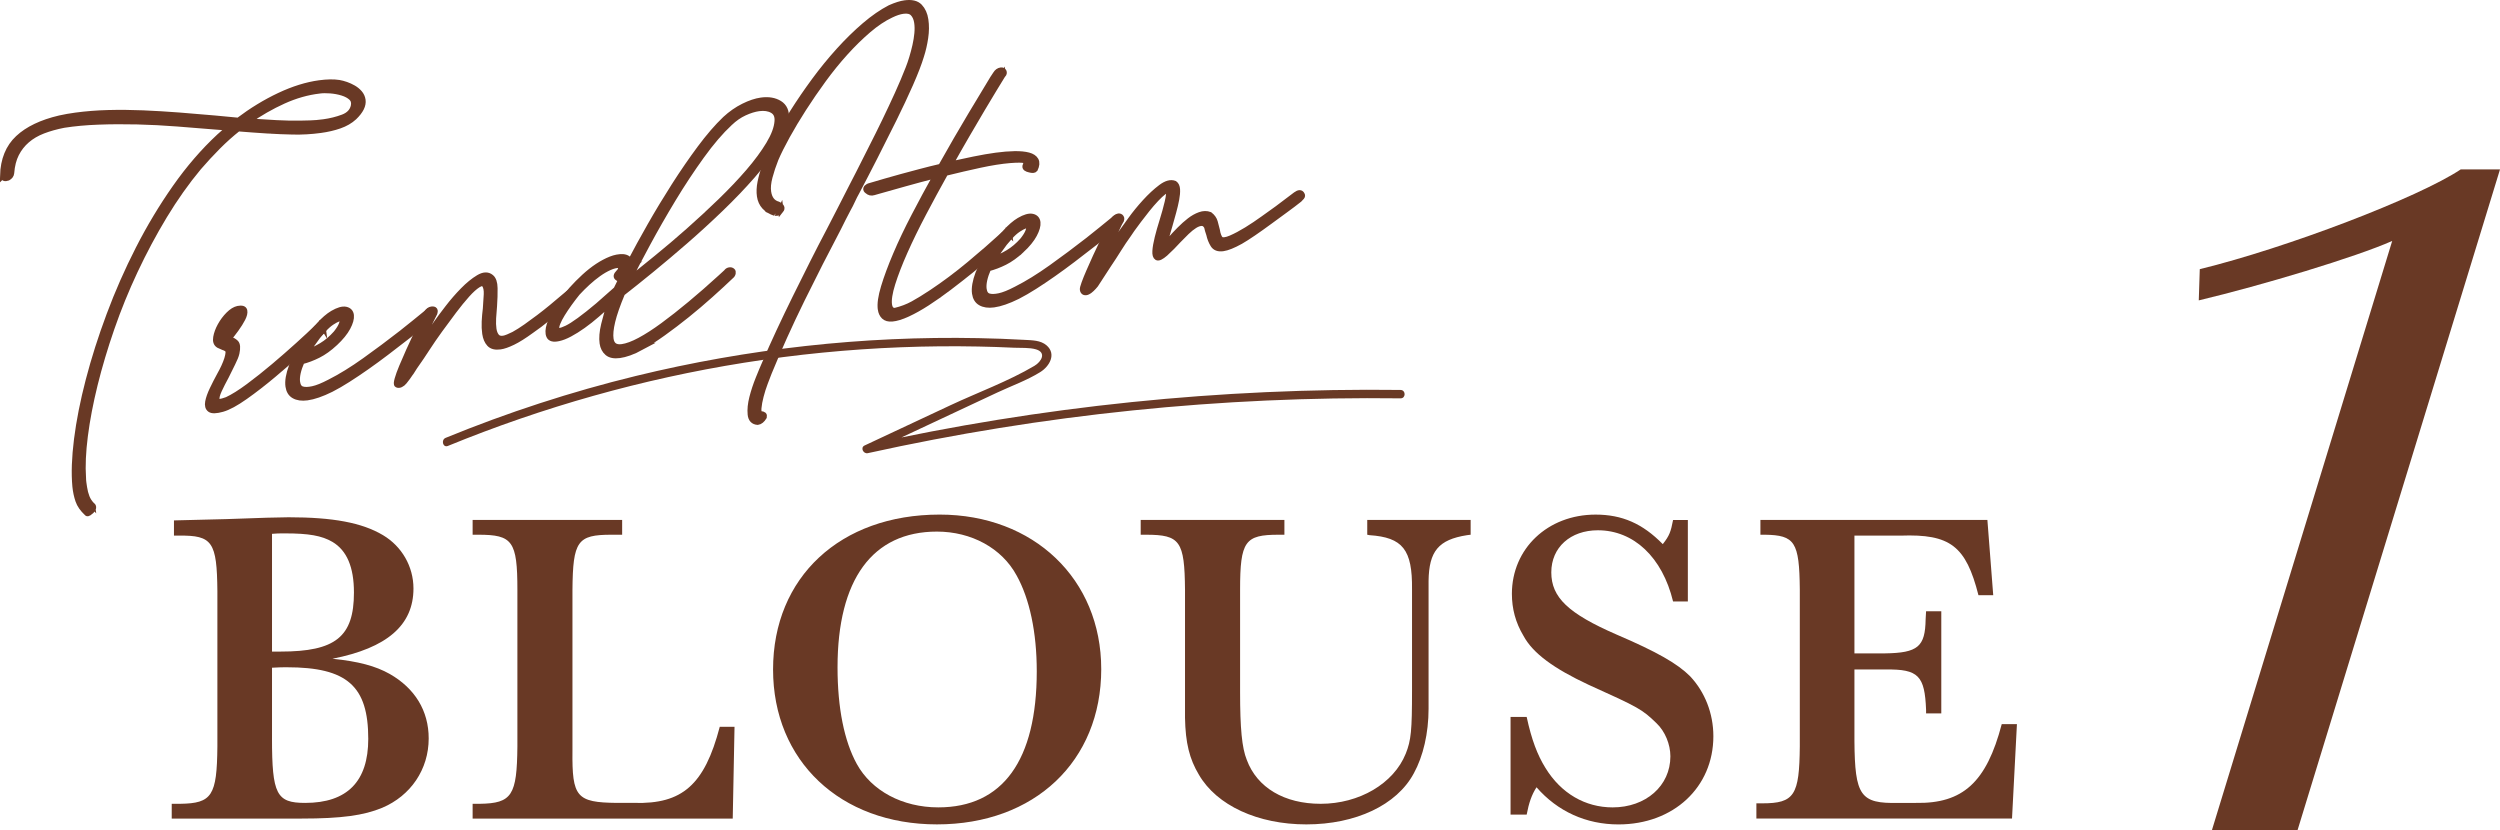 <?xml version="1.0" encoding="UTF-8"?>
<svg xmlns="http://www.w3.org/2000/svg" width="223.327" height="74.172" viewBox="0 0 223.327 74.172">
  <g id="_イヤー_1" data-name="レイヤー 1"/>
  <g id="_イヤー_2" data-name="レイヤー 2">
    <g id="_イヤー_1-2" data-name="レイヤー 1">
      <g>
        <path d="M197.588,74.172l16.109-52.648c-3.24,1.44-11.609,3.96-17.279,5.31l.09-2.79c7.74-1.89,19.529-6.39,23.309-8.91h3.51l-18.089,59.038h-7.65Z" style="fill: #693925;"/>
        <g>
          <path d="M20.339,46.368q4.279-.16,5.438-.16c3.96,0,6.56,.48,8.439,1.6,1.68,1,2.719,2.8,2.719,4.76,0,3.279-2.359,5.319-7.238,6.278,2.319,.24,3.839,.641,5.119,1.36,2.239,1.279,3.479,3.279,3.479,5.759,0,2.76-1.6,5.119-4.159,6.199-1.64,.68-3.64,.96-7.199,.96H15.34v-1.32h.76c2.839-.04,3.279-.72,3.319-5.119v-13.877c-.04-4.399-.44-5-3.439-4.96h-.44v-1.359l4.8-.12Zm4.719,11.838c4.919,0,6.56-1.319,6.56-5.279,0-2.279-.641-3.759-1.92-4.519-.96-.561-2.12-.76-4.239-.76-.561,0-.72,0-1.16,.04v10.518h.76Zm-.76,7.719c0,5.039,.4,5.799,2.96,5.799,3.759,0,5.639-1.919,5.639-5.719,0-4.719-1.88-6.398-7.278-6.398-.4,0-.641,0-1.32,.04v6.278Z" style="fill: #693925;"/>
          <path d="M65.455,73.124h-23.235v-1.32h.64c2.88-.04,3.319-.76,3.359-5.119v-13.997c0-4.359-.44-4.92-3.479-4.92h-.52v-1.319h13.357v1.319h-.96c-3.039,0-3.439,.561-3.479,4.92v14.397c-.04,4.119,.36,4.599,3.96,4.639h1.56c4.279,.12,6.278-1.6,7.639-6.799h1.319l-.16,8.199Z" style="fill: #693925;"/>
          <path d="M98.375,59.765c0,8.239-5.959,13.878-14.678,13.878-8.639,0-14.638-5.679-14.638-13.838,0-8.238,5.999-13.837,14.877-13.837,8.399,0,14.438,5.759,14.438,13.797Zm-23.557-.159c0,3.639,.6,6.599,1.72,8.638,1.32,2.4,4.079,3.88,7.279,3.88,5.759,0,8.798-4.199,8.798-12.158,0-3.479-.64-6.479-1.8-8.559-1.319-2.439-4.039-3.919-7.118-3.919-5.76,0-8.879,4.279-8.879,12.118Z" style="fill: #693925;"/>
          <path d="M131.374,46.448v1.319l-.32,.04c-2.56,.4-3.399,1.44-3.439,4.08v11.438c0,2.16-.479,4.239-1.319,5.759-1.521,2.84-5.199,4.56-9.599,4.56-4.319,0-7.999-1.68-9.599-4.439-.84-1.399-1.2-2.839-1.24-5.079v-11.438c-.039-4.359-.439-4.92-3.479-4.92h-.48v-1.319h12.838v1.319h-.52c-3,0-3.439,.561-3.439,4.92v9.118c0,3.239,.16,4.999,.6,6.079,.92,2.479,3.359,3.919,6.599,3.919,3.439,0,6.52-1.8,7.599-4.479,.48-1.2,.561-2.08,.561-5.64v-9.038c.04-3.56-.84-4.64-3.8-4.84l-.2-.04v-1.319h9.239Z" style="fill: #693925;"/>
          <path d="M134.939,64.045h1.44c.439,2.04,.96,3.399,1.68,4.56,1.399,2.279,3.559,3.52,5.999,3.52,2.959,0,5.159-1.92,5.159-4.56,0-1.079-.48-2.239-1.24-2.959-1.279-1.24-1.56-1.4-6.079-3.439-3.079-1.44-4.959-2.8-5.799-4.359-.72-1.2-1.04-2.439-1.04-3.76,0-4.039,3.199-7.078,7.479-7.078,2.36,0,4.199,.8,5.999,2.639,.601-.76,.721-1.119,.92-2.159h1.32v7.278h-1.32c-.96-3.959-3.52-6.358-6.719-6.358-2.439,0-4.159,1.52-4.159,3.76s1.52,3.679,5.839,5.559c3.64,1.56,5.439,2.6,6.56,3.72,1.319,1.399,2.079,3.319,2.079,5.358,0,4.56-3.56,7.879-8.479,7.879-2.88,0-5.439-1.159-7.318-3.319-.44,.68-.681,1.399-.88,2.439h-1.44v-8.719Z" style="fill: #693925;"/>
          <path d="M180.174,64.685l-.439,8.438h-22.836v-1.36h.52c2.88,0,3.319-.72,3.359-5.079v-14.037c-.04-4.239-.439-4.84-3.119-4.88h-.4v-1.319h20.276l.521,6.719h-1.32c-1.119-4.399-2.52-5.479-6.958-5.319h-4.12v10.519h2.72c2.96-.04,3.6-.6,3.64-3.039l.04-.721h1.359v9.119h-1.359v-.32c-.12-3.039-.68-3.64-3.6-3.6h-2.8v6.399c.04,4.879,.521,5.599,3.92,5.519h1.56c4.199,.08,6.319-1.839,7.679-7.038h1.359Z" style="fill: #693925;"/>
        </g>
        <g>
          <g>
            <path d="M.251,15.683c.045-1.424,.5-2.54,1.363-3.345,.863-.807,2.102-1.398,3.713-1.777,.228-.05,.461-.097,.7-.14,.24-.042,.485-.08,.737-.114,.922-.125,1.889-.201,2.9-.228,1.012-.027,2.05-.018,3.115,.027,1.065,.046,2.138,.11,3.22,.193,1.081,.084,2.153,.173,3.215,.269l2.081,.197c1.192-.9,2.413-1.645,3.661-2.233,1.248-.588,2.439-.959,3.571-1.113,.691-.094,1.278-.103,1.759-.028,.197,.033,.409,.09,.635,.168,.225,.08,.443,.18,.654,.301,.21,.122,.393,.272,.548,.451,.154,.179,.25,.386,.284,.62,.07,.47-.186,.984-.765,1.542-.358,.329-.795,.582-1.314,.762-.518,.18-1.082,.311-1.689,.393-.839,.114-1.665,.162-2.48,.142-.816-.02-1.472-.045-1.968-.078-.042,.006-.096,.003-.162-.008-.065-.011-.12-.014-.162-.009-.409-.023-.826-.052-1.247-.085-.421-.033-.87-.066-1.346-.103-.612,.483-1.212,1.019-1.797,1.606-.586,.589-1.163,1.211-1.728,1.867-1.088,1.306-2.109,2.748-3.062,4.324-.952,1.578-1.826,3.213-2.622,4.909-.796,1.695-1.493,3.408-2.091,5.137-.599,1.729-1.098,3.405-1.499,5.026-.4,1.623-.692,3.149-.875,4.583-.183,1.433-.238,2.684-.165,3.752,.002,.16,.014,.308,.034,.445,.02,.137,.041,.274,.061,.411,.046,.313,.121,.602,.225,.868,.104,.266,.268,.513,.495,.742l-.004-.029c.148,.139,.121,.313-.083,.521-.076,.07-.152,.13-.23,.181-.078,.051-.13,.058-.157,.021-.396-.366-.661-.744-.793-1.136-.134-.392-.223-.814-.269-1.267-.108-1.165-.06-2.564,.146-4.199,.206-1.636,.554-3.396,1.044-5.28,.49-1.883,1.109-3.831,1.859-5.839,.749-2.009,1.616-3.979,2.602-5.91s2.083-3.757,3.292-5.479c1.208-1.721,2.518-3.237,3.926-4.546l.879-.778-1.135-.086c-1.104-.09-2.261-.184-3.473-.279-1.212-.095-2.413-.157-3.603-.186-1.191-.028-2.345-.022-3.46,.02-1.117,.041-2.146,.135-3.085,.283-.685,.133-1.307,.307-1.862,.521-.557,.215-1.033,.495-1.431,.838-.398,.343-.717,.751-.957,1.223-.24,.472-.386,1.041-.436,1.707-.017,.182-.123,.327-.32,.433-.264,.095-.412,.036-.444-.18l-.004-.029Zm28.282-7.575c-1.072,.125-2.144,.43-3.215,.915-1.072,.485-2.122,1.086-3.148,1.804,.886,.06,1.722,.111,2.509,.154,.786,.043,1.532,.058,2.235,.042,.17-.003,.437-.009,.799-.019,.362-.009,.763-.043,1.204-.103,.607-.083,1.179-.225,1.716-.427,.536-.202,.854-.54,.956-1.013,.061-.308-.008-.553-.205-.736-.199-.183-.466-.327-.802-.431-.336-.104-.694-.17-1.072-.2-.378-.028-.704-.024-.976,.013Z" style="fill: #693925; stroke: #693925; stroke-miterlimit: 10; stroke-width: .5px;"/>
            <path d="M20.473,30.291c.245,.067,.443,.175,.593,.324,.151,.15,.175,.46,.074,.934-.052,.228-.173,.528-.362,.903-.19,.375-.383,.766-.58,1.172-.235,.431-.442,.838-.62,1.222-.179,.384-.251,.684-.219,.899,.029,.196,.337,.184,.924-.036,.54-.253,1.181-.654,1.922-1.204,.741-.55,1.491-1.146,2.252-1.788,.759-.642,1.483-1.274,2.171-1.897,.688-.622,1.247-1.143,1.677-1.56,.096-.073,.193-.131,.295-.175,.1-.043,.178-.019,.235,.073l-.004-.029c.143,.101,.151,.229,.025,.386-.486,.465-1.13,1.062-1.931,1.789-.801,.728-1.633,1.455-2.499,2.181s-1.708,1.38-2.531,1.96c-.822,.581-1.5,.948-2.034,1.099-.554,.155-.921,.165-1.102,.03s-.241-.361-.181-.68c.06-.317,.191-.689,.396-1.117,.204-.426,.423-.856,.659-1.288,.135-.238,.26-.479,.373-.725,.113-.245,.206-.482,.279-.711,.128-.438,.147-.704,.057-.802-.089-.097-.224-.174-.403-.229l-.412-.185c-.212-.131-.291-.365-.233-.702,.057-.337,.186-.689,.388-1.057,.203-.366,.447-.694,.736-.983,.289-.289,.568-.46,.837-.518,.354-.067,.549-.009,.587,.176,.038,.185-.017,.421-.167,.711-.149,.29-.348,.607-.596,.95-.249,.344-.474,.628-.675,.855l.067,.021Zm.601-2c-.103,.035-.214,.109-.335,.226-.123,.117-.236,.252-.341,.406-.105,.154-.205,.317-.296,.489-.092,.173-.139,.329-.139,.469,.126-.157,.261-.33,.404-.519s.271-.367,.387-.532c.114-.165,.207-.298,.277-.397,.07-.099,.085-.146,.043-.141Z" style="fill: #693925; stroke: #693925; stroke-miterlimit: 10; stroke-width: .5px;"/>
            <path d="M29.923,30.658c-.507,.469-1.005,.826-1.493,1.071-.488,.246-.978,.432-1.472,.559-.16,.361-.275,.702-.346,1.021-.069,.32-.088,.596-.053,.831,.052,.353,.201,.562,.446,.628,.225,.07,.533,.063,.927-.021,.393-.083,.897-.286,1.513-.609,.975-.491,2.022-1.137,3.144-1.938,1.121-.801,2.208-1.612,3.262-2.434,.822-.651,1.596-1.274,2.32-1.872,.093-.092,.192-.141,.299-.146,.106-.004,.185,.02,.235,.073,.086,.148,.026,.316-.182,.503l-.774,.615c-.271,.197-.528,.406-.772,.629-.245,.223-.503,.433-.772,.629-.556,.435-1.122,.871-1.698,1.308-.576,.438-1.155,.861-1.735,1.269-.581,.408-1.14,.784-1.677,1.125-.537,.343-1.043,.636-1.521,.88-.836,.413-1.549,.659-2.135,.738-.482,.065-.875,.009-1.18-.17-.28-.161-.45-.438-.508-.83-.07-.47,.033-1.072,.308-1.809,.11-.274,.274-.606,.494-.996,.221-.389,.472-.783,.755-1.181,.352-.507,.744-.999,1.175-1.477,.431-.477,.843-.833,1.236-1.066,.492-.286,.881-.399,1.169-.338,.286,.062,.446,.235,.478,.52,.031,.286-.07,.649-.304,1.09s-.614,.907-1.139,1.397Zm-2.016,.033c-.268,.356-.451,.63-.551,.824,.467-.163,.926-.38,1.378-.651,.452-.271,.879-.633,1.282-1.087,.252-.313,.42-.586,.504-.817,.083-.231,.097-.392,.04-.484-.143-.101-.453,.006-.93,.32-.478,.314-1.051,.946-1.723,1.896Z" style="fill: #693925; stroke: #693925; stroke-miterlimit: 10; stroke-width: .5px;"/>
            <path d="M38.799,28.018c-.229,.471-.526,1.065-.89,1.783-.364,.719-.703,1.458-1.018,2.22l.786-1.185c.229-.331,.438-.648,.628-.954,.19-.305,.364-.568,.524-.79l.158-.231c.247-.353,.585-.808,1.016-1.366,.43-.558,.881-1.079,1.355-1.562,.473-.483,.936-.861,1.388-1.132,.451-.27,.823-.286,1.115-.046,.218,.171,.331,.5,.339,.988,.008,.489-.008,1.025-.049,1.609-.035,.345-.062,.703-.082,1.075-.02,.372-.008,.695,.032,.969,.041,.274,.126,.492,.258,.654,.13,.162,.332,.225,.604,.188,.104-.014,.248-.058,.43-.133,.181-.074,.351-.152,.51-.234,.335-.185,.697-.414,1.084-.686,.387-.272,.772-.554,1.157-.846,.384-.291,.757-.586,1.12-.885,.361-.299,.693-.579,.998-.839l.513-.429c.249-.193,.43-.198,.543-.014,.008,.058-.001,.135-.03,.229-.03,.094-.093,.167-.192,.22l-.771,.644c-.475,.404-.946,.798-1.412,1.18-.468,.383-.953,.748-1.457,1.096-.637,.466-1.185,.81-1.643,1.032-.458,.222-.834,.353-1.128,.392-.44,.06-.762-.021-.966-.244-.205-.221-.334-.528-.393-.92-.049-.333-.065-.69-.047-1.073,.018-.381,.052-.766,.102-1.152,.038-.464,.064-.892,.082-1.284,.016-.391-.042-.678-.176-.86-.11-.165-.307-.158-.59,.02-.284,.179-.609,.472-.976,.881-.367,.41-.76,.892-1.18,1.448-.42,.556-.838,1.123-1.255,1.698-.417,.576-.799,1.132-1.147,1.669-.349,.536-.646,.981-.893,1.333l-.004-.03-.52,.82-.054,.067c-.069,.109-.153,.23-.251,.363-.098,.133-.196,.261-.295,.384-.099,.124-.209,.214-.329,.27-.12,.057-.226,.061-.319,.014-.069-.031-.061-.197,.022-.498,.084-.3,.216-.668,.398-1.102s.389-.911,.621-1.432c.232-.521,.459-1.011,.679-1.471,.221-.459,.417-.865,.589-1.218,.172-.353,.283-.582,.331-.688,.121-.196,.265-.306,.433-.329,.293-.04,.376,.089,.25,.385Z" style="fill: #693925; stroke: #693925; stroke-miterlimit: 10; stroke-width: .5px;"/>
            <path d="M70.233,10.579c-.089,.691-.405,1.478-.948,2.36-.542,.883-1.234,1.805-2.074,2.768-.841,.962-1.78,1.943-2.818,2.942-1.038,1-2.087,1.96-3.147,2.883-1.061,.922-2.082,1.785-3.063,2.586-.982,.803-1.847,1.494-2.594,2.075-.426,1.016-.719,1.854-.877,2.515-.158,.661-.208,1.187-.15,1.579,.082,.548,.416,.782,1.002,.703,.44-.06,.972-.256,1.596-.591,.625-.334,1.312-.777,2.064-1.329,.752-.551,1.565-1.189,2.44-1.918,.875-.727,1.774-1.514,2.697-2.357l.536-.492c.051-.086,.134-.143,.247-.168,.113-.025,.208-.003,.283,.067,.048,.034,.063,.102,.046,.203-.017,.103-.074,.189-.169,.263-.562,.536-1.178,1.103-1.848,1.703-.67,.601-1.363,1.188-2.079,1.765-.716,.576-1.427,1.117-2.132,1.622-.706,.505-1.364,.929-1.976,1.271l.031-.004c-.396,.214-.757,.377-1.082,.491-.325,.114-.613,.188-.865,.222-.482,.065-.846-.005-1.09-.212-.245-.207-.395-.496-.45-.868-.067-.45-.021-1.005,.138-1.667,.159-.661,.342-1.294,.551-1.902-.379,.332-.771,.674-1.178,1.028s-.818,.68-1.234,.976c-.416,.296-.812,.545-1.188,.745-.376,.201-.71,.331-1,.391-.455,.102-.738,.03-.85-.215-.11-.244-.097-.586,.041-1.024,.138-.438,.384-.936,.74-1.493s.771-1.108,1.246-1.651c.349-.387,.721-.762,1.116-1.125,.395-.363,.792-.677,1.191-.94s.791-.471,1.174-.624c.383-.151,.748-.221,1.091-.207,.347,.033,.561,.184,.645,.452,.516-.988,1.113-2.078,1.792-3.269,.677-1.19,1.395-2.375,2.149-3.557,.755-1.181,1.52-2.293,2.295-3.337,.775-1.044,1.527-1.915,2.258-2.612,.508-.468,1.05-.847,1.627-1.134,.578-.288,1.107-.464,1.589-.53,.649-.088,1.192,.003,1.628,.274,.435,.27,.636,.718,.6,1.342Zm-14.662,14.209c-.195,.126-.321,.143-.377,.051-.186-.095-.167-.257,.056-.487,.132-.117,.203-.252,.212-.403,.01-.15-.041-.238-.151-.264-.257-.006-.546,.064-.867,.208-.321,.143-.646,.332-.975,.566-.329,.234-.652,.498-.973,.791-.32,.293-.628,.599-.922,.918-.253,.314-.494,.632-.725,.952-.23,.322-.436,.629-.617,.923s-.318,.557-.412,.79c-.094,.232-.13,.417-.11,.554,.035,.235,.341,.214,.92-.064,.579-.278,1.504-.953,2.778-2.023l1.645-1.452,.222-.45,.294-.608Zm9.625-13.797c-.808,.749-1.651,1.732-2.528,2.95-.878,1.217-1.725,2.5-2.54,3.849-.815,1.349-1.575,2.676-2.279,3.979-.704,1.305-1.288,2.417-1.749,3.338,.745-.6,1.589-1.284,2.533-2.051,.944-.767,1.903-1.581,2.876-2.441,.973-.861,1.927-1.745,2.862-2.65,.934-.905,1.771-1.788,2.509-2.646,.738-.859,1.338-1.674,1.801-2.446,.463-.772,.715-1.45,.756-2.035,.038-.464-.106-.789-.433-.975-.328-.186-.731-.246-1.213-.181-.399,.054-.828,.188-1.288,.4-.46,.211-.896,.516-1.308,.91Z" style="fill: #693925; stroke: #693925; stroke-miterlimit: 10; stroke-width: .5px;"/>
            <path d="M69.246,19.042c-.81-.27-1.27-.776-1.38-1.521-.055-.372-.038-.789,.054-1.251s.229-.945,.411-1.448c.227-.63,.556-1.364,.988-2.202,.431-.837,.937-1.715,1.517-2.632,.58-.917,1.217-1.847,1.911-2.791,.694-.943,1.422-1.835,2.184-2.677,.762-.842,1.532-1.596,2.31-2.26,.778-.664,1.534-1.187,2.269-1.566,.521-.23,.96-.369,1.317-.417,.607-.082,1.05,.022,1.329,.314,.279,.292,.455,.683,.527,1.172,.076,.509,.07,1.05-.016,1.62-.086,.571-.209,1.107-.371,1.608-.201,.667-.521,1.499-.96,2.497-.44,.999-.936,2.054-1.486,3.167-.551,1.113-1.116,2.238-1.696,3.375-.58,1.138-1.119,2.179-1.62,3.125-.136,.238-.264,.49-.385,.756-.121,.267-.25,.519-.385,.757-.151,.28-.297,.56-.437,.838-.141,.279-.285,.567-.433,.867-.534,1.011-1.074,2.053-1.62,3.126-.546,1.072-1.09,2.16-1.633,3.262-.542,1.103-1.062,2.207-1.561,3.312-.499,1.106-.958,2.178-1.383,3.213-.093,.232-.213,.543-.358,.932-.146,.389-.27,.781-.371,1.174-.103,.393-.168,.746-.195,1.06-.029,.313,.035,.49,.19,.528,.236,.008,.335,.094,.295,.26-.172,.283-.363,.438-.572,.467-.389-.027-.605-.258-.648-.691-.043-.434,.006-.929,.147-1.488,.142-.559,.33-1.128,.564-1.709,.234-.582,.432-1.053,.592-1.413,.381-.891,.803-1.832,1.264-2.823,.462-.991,.944-1.995,1.445-3.012s1.007-2.033,1.52-3.052c.511-1.018,1.017-2,1.518-2.947,.332-.645,.664-1.289,.996-1.933,.332-.645,.655-1.277,.969-1.898l.647-1.257c.361-.728,.746-1.489,1.152-2.283,.405-.794,.805-1.597,1.197-2.409,.393-.812,.77-1.617,1.133-2.416,.362-.798,.683-1.555,.961-2.272,.109-.273,.217-.588,.325-.942,.107-.354,.204-.717,.288-1.088,.084-.371,.142-.732,.175-1.087,.033-.354,.028-.678-.016-.972-.053-.353-.174-.625-.362-.82-.189-.194-.483-.265-.881-.21-.314,.042-.672,.162-1.07,.355-.659,.31-1.335,.76-2.027,1.353-.693,.593-1.379,1.265-2.059,2.017-.679,.751-1.334,1.559-1.965,2.423-.631,.864-1.219,1.723-1.766,2.576-.546,.853-1.035,1.668-1.464,2.445-.43,.777-.772,1.463-1.026,2.056-.218,.549-.396,1.083-.532,1.6-.137,.518-.178,.963-.123,1.335,.09,.607,.38,.977,.87,1.11,.323,.156,.403,.335,.24,.537l-.004-.029c-.048,.107-.123,.182-.223,.226-.101,.043-.183,.06-.249,.048l-.031,.004Z" style="fill: #693925; stroke: #693925; stroke-miterlimit: 10; stroke-width: .5px;"/>
            <path d="M78.664,27.623c-.07-.47,.024-1.131,.282-1.985,.258-.854,.617-1.821,1.077-2.902,.459-1.082,1.004-2.228,1.637-3.442,.632-1.214,1.285-2.426,1.961-3.636-.989,.253-1.929,.506-2.822,.756-.893,.251-1.678,.472-2.355,.664l-.4,.114c-.204,.068-.392,.022-.565-.133-.095-.067-.132-.136-.111-.21,.021-.072,.082-.135,.181-.189,.04-.025,.105-.049,.198-.072,.093-.022,.19-.051,.292-.084,.266-.076,.615-.178,1.045-.307,.43-.127,.907-.262,1.431-.403,.524-.141,1.089-.292,1.696-.455,.606-.161,1.219-.315,1.84-.458,.946-1.686,1.839-3.23,2.679-4.632,.839-1.402,1.491-2.484,1.955-3.246l.262-.395c.12-.196,.275-.307,.463-.332,.125-.017,.212,.021,.258,.115,.046,.094,.024,.196-.067,.309l-.004-.029c-.189,.306-.443,.719-.761,1.242-.319,.522-.687,1.136-1.106,1.842-.419,.706-.871,1.477-1.356,2.311-.486,.835-.981,1.706-1.488,2.613,.683-.152,1.387-.302,2.114-.451,.726-.148,1.383-.262,1.97-.341,.607-.083,1.162-.127,1.663-.136,.501-.007,.913,.032,1.236,.118s.542,.231,.658,.435c.115,.205,.091,.478-.071,.819-.073,.09-.231,.102-.477,.035-.287-.061-.42-.163-.398-.306,.127-.296,.101-.473-.078-.528-.18-.055-.608-.057-1.284-.006-.782,.066-1.669,.206-2.664,.42-.994,.215-2.028,.455-3.1,.72-.675,1.21-1.33,2.417-1.963,3.621-.634,1.205-1.187,2.338-1.66,3.401-.473,1.062-.839,2.011-1.101,2.845-.26,.834-.359,1.467-.295,1.897,.055,.373,.231,.548,.527,.528,.578-.138,1.109-.339,1.594-.605,.484-.265,1.048-.611,1.689-1.038,1.128-.752,2.244-1.587,3.349-2.506,1.103-.918,2.116-1.799,3.039-2.644,.252-.173,.428-.207,.53-.102l-.004-.029c.072,.05,.093,.127,.066,.23-.028,.104-.089,.191-.185,.265-.436,.379-.932,.816-1.489,1.311-.557,.495-1.155,1-1.795,1.517-.64,.516-1.296,1.029-1.968,1.54-.673,.51-1.321,.967-1.945,1.371-.625,.404-1.211,.734-1.761,.988-.551,.254-1.016,.397-1.396,.428-.318,.023-.557-.044-.72-.202-.162-.158-.264-.374-.305-.648Z" style="fill: #693925; stroke: #693925; stroke-miterlimit: 10; stroke-width: .5px;"/>
            <path d="M91.254,22.353c-.508,.469-1.005,.825-1.493,1.071-.488,.246-.978,.432-1.472,.559-.16,.361-.275,.702-.346,1.021-.069,.32-.088,.596-.053,.831,.052,.353,.201,.562,.446,.628,.225,.07,.533,.062,.927-.021,.394-.083,.898-.287,1.513-.609,.975-.491,2.022-1.138,3.144-1.938,1.12-.801,2.208-1.612,3.262-2.434,.822-.651,1.596-1.274,2.32-1.872,.093-.092,.192-.141,.299-.146,.106-.004,.185,.02,.235,.073,.086,.149,.025,.316-.182,.504l-.774,.615c-.271,.197-.528,.406-.772,.629-.245,.223-.503,.433-.773,.628-.556,.435-1.122,.871-1.698,1.309-.576,.438-1.155,.861-1.735,1.269-.581,.408-1.14,.784-1.677,1.125-.537,.342-1.043,.636-1.521,.88-.836,.413-1.548,.659-2.135,.739-.482,.065-.875,.009-1.18-.17-.28-.161-.45-.438-.508-.83-.07-.47,.033-1.072,.308-1.809,.11-.274,.274-.606,.494-.996,.22-.39,.472-.783,.755-1.181,.353-.507,.744-1,1.176-1.477,.431-.478,.843-.833,1.236-1.066,.492-.287,.881-.399,1.169-.338,.286,.062,.445,.234,.478,.52,.031,.286-.07,.648-.304,1.089-.234,.441-.614,.907-1.139,1.398Zm-2.016,.033c-.268,.356-.451,.63-.551,.824,.467-.163,.926-.38,1.378-.651,.452-.271,.879-.633,1.282-1.087,.252-.314,.42-.586,.504-.817,.083-.231,.096-.392,.04-.485-.143-.1-.453,.007-.93,.321-.478,.314-1.051,.946-1.723,1.896Z" style="fill: #693925; stroke: #693925; stroke-miterlimit: 10; stroke-width: .5px;"/>
            <path d="M100.13,19.713c-.07,.109-.173,.313-.31,.611-.138,.299-.301,.64-.489,1.025-.188,.384-.379,.795-.571,1.23-.192,.436-.377,.845-.556,1.229l.94-1.446,1.044-1.609c.159-.221,.429-.598,.81-1.128,.38-.531,.811-1.058,1.289-1.582,.478-.524,.952-.963,1.423-1.317,.471-.353,.877-.463,1.218-.33,.143,.101,.222,.274,.238,.522,.015,.248-.01,.546-.076,.894s-.154,.725-.265,1.129c-.111,.405-.223,.804-.335,1.199-.113,.395-.219,.759-.319,1.091-.1,.333-.167,.603-.201,.807l.605-.681c.237-.272,.505-.558,.803-.858,.297-.299,.594-.564,.892-.795,.297-.23,.603-.401,.918-.514,.314-.112,.608-.117,.88-.014,.242,.188,.397,.406,.466,.656,.07,.25,.132,.491,.188,.723,.056,.372,.161,.648,.314,.826,.188,.114,.498,.078,.93-.111,.431-.188,.897-.436,1.397-.743,.499-.308,.995-.639,1.487-.996,.493-.355,.913-.657,1.261-.904l.289-.218,1.355-1.023c.27-.196,.451-.201,.543-.013,.053,.072,.049,.148-.015,.227-.064,.078-.132,.152-.208,.222-.363,.289-.781,.605-1.254,.949-.473,.344-.951,.693-1.432,1.048-.481,.355-.951,.688-1.407,1-.456,.312-.842,.559-1.157,.74-.672,.372-1.197,.582-1.574,.633-.42,.057-.713-.053-.882-.33-.17-.277-.29-.58-.36-.91-.036-.096-.076-.22-.12-.374-.044-.153-.07-.26-.079-.319-.119-.223-.274-.332-.466-.326-.191,.006-.4,.079-.625,.22-.225,.141-.463,.332-.716,.576-.252,.244-.499,.492-.739,.744-.166,.183-.351,.377-.555,.584-.204,.207-.41,.405-.618,.593-.36,.309-.605,.426-.732,.354-.129-.072-.184-.264-.167-.577,.018-.312,.087-.711,.208-1.197,.121-.485,.261-.979,.421-1.48,.188-.604,.345-1.17,.47-1.697,.125-.526,.155-.864,.09-1.015-.095-.067-.24-.027-.431,.118-.192,.146-.417,.356-.676,.63-.26,.275-.523,.581-.794,.917-.271,.336-.522,.66-.753,.97-.232,.312-.432,.583-.601,.815-.169,.233-.27,.382-.303,.446-.319,.443-.621,.893-.906,1.351-.285,.458-.577,.908-.875,1.347l-1.174,1.807c-.108,.134-.223,.26-.345,.376-.121,.116-.237,.201-.347,.256-.109,.055-.209,.069-.298,.041-.089-.028-.145-.11-.165-.247-.012-.078,.036-.264,.142-.559,.106-.294,.247-.643,.422-1.045,.175-.403,.372-.845,.589-1.323,.218-.479,.433-.938,.646-1.376,.212-.438,.406-.828,.579-1.171,.174-.343,.302-.59,.387-.742,.033-.064,.093-.133,.178-.204,.085-.072,.169-.113,.254-.125,.104-.014,.185,.02,.24,.103,.055,.082,.047,.178-.021,.287Z" style="fill: #693925; stroke: #693925; stroke-miterlimit: 10; stroke-width: .5px;"/>
          </g>
          <path d="M40.013,39.835c8.498-3.48,17.377-5.984,26.446-7.431,4.649-.741,9.344-1.202,14.048-1.384,2.293-.089,4.588-.11,6.882-.065,1.07,.021,2.141,.057,3.21,.108,.601,.028,1.372-.027,1.949,.145,.951,.284,.49,1.098-.14,1.471-2.346,1.388-5.05,2.371-7.52,3.529-2.552,1.196-5.104,2.392-7.656,3.588-.401,.188-.107,.773,.289,.685,15.62-3.453,31.596-5.095,47.592-4.897,.483,.006,.483-.744,0-.75-16.06-.199-32.108,1.456-47.791,4.924l.289,.685c2.552-1.196,5.104-2.392,7.656-3.588l3.828-1.794c1.258-.589,2.648-1.086,3.827-1.819,.835-.519,1.468-1.614,.568-2.392-.537-.464-1.308-.453-1.974-.491-1.374-.079-2.751-.127-4.127-.154-10.278-.203-20.587,.942-30.574,3.376-5.798,1.413-11.479,3.269-17.002,5.531-.441,.18-.248,.906,.199,.723h0Z" style="fill: #693925;"/>
        </g>
      </g>
    </g>
  </g>
</svg>